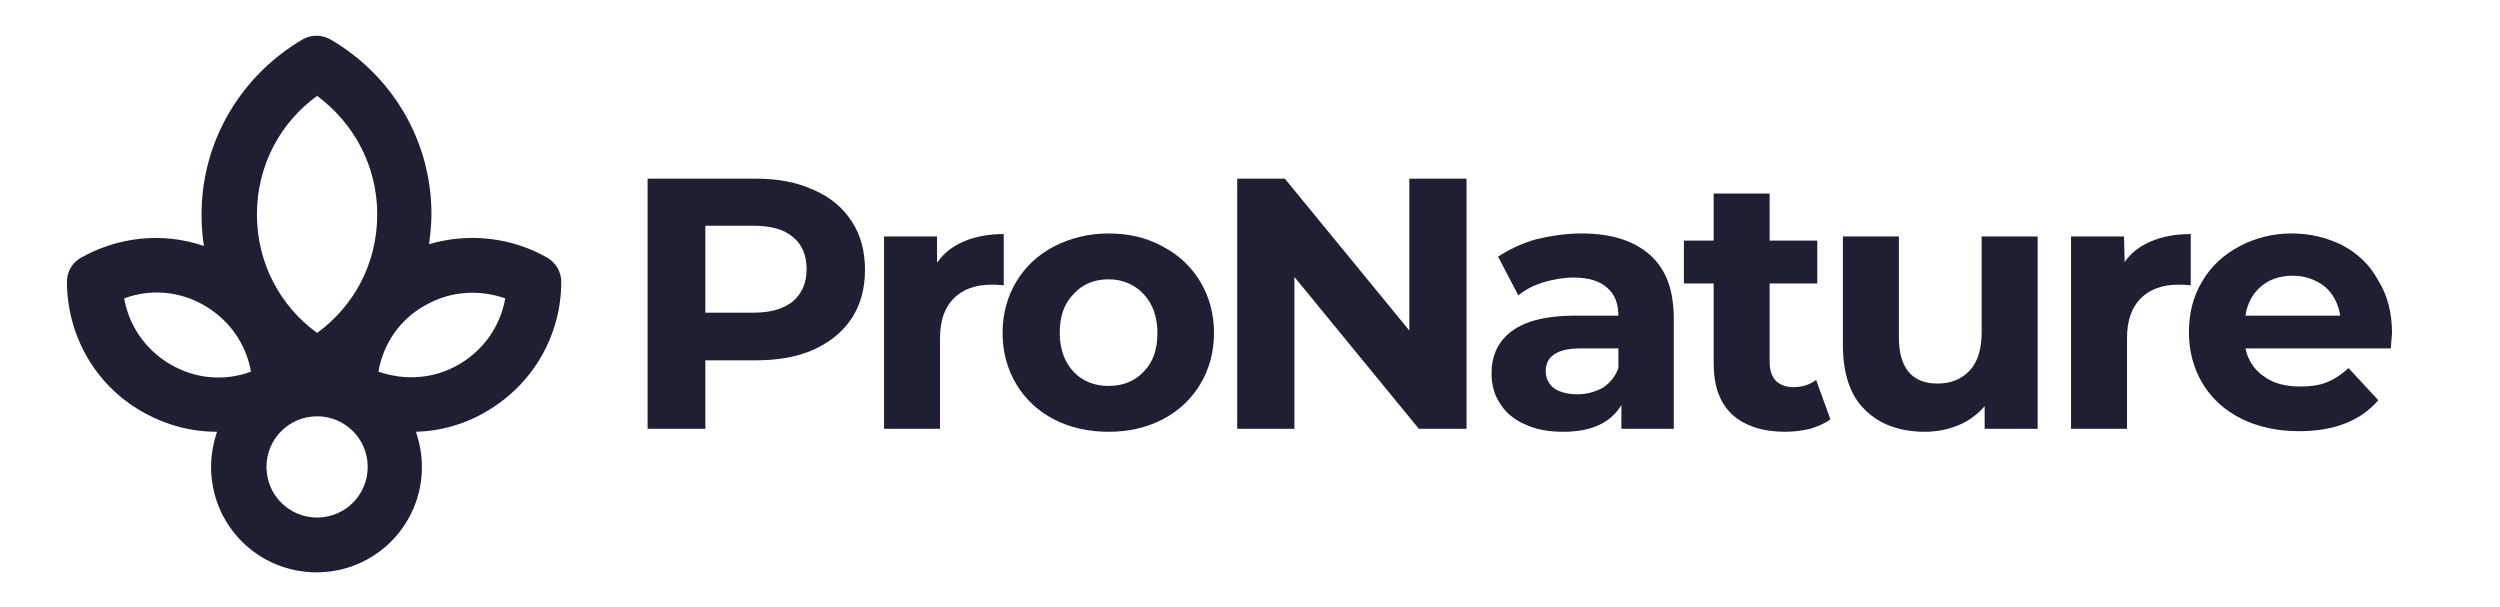 <svg xmlns="http://www.w3.org/2000/svg" width="107" height="26" viewBox="0 0 107 26" fill="none"><path d="M32.356 7.647C33.299 7.647 34.115 7.8 34.829 8.131C35.542 8.437 36.078 8.896 36.46 9.482C36.842 10.069 37.021 10.757 37.021 11.547C37.021 12.337 36.842 13.026 36.46 13.612C36.078 14.198 35.542 14.632 34.829 14.963C34.14 15.269 33.325 15.422 32.356 15.422H30.189V18.353H27.717V7.647H32.356ZM32.229 13.383C32.968 13.383 33.529 13.229 33.936 12.898C34.319 12.567 34.523 12.108 34.523 11.522C34.523 10.91 34.319 10.451 33.936 10.145C33.554 9.814 32.993 9.661 32.229 9.661H30.189V13.383H32.229Z" fill="#1E1F33"></path><path d="M40.131 11.216C40.411 10.808 40.794 10.527 41.278 10.323C41.762 10.12 42.323 10.018 42.961 10.018V12.21C42.706 12.184 42.527 12.184 42.425 12.184C41.737 12.184 41.202 12.388 40.819 12.771C40.437 13.153 40.233 13.714 40.233 14.478V18.353H37.837V10.12H40.106V11.216H40.131Z" fill="#1E1F33"></path><path d="M47.447 18.48C46.581 18.48 45.791 18.302 45.102 17.945C44.414 17.588 43.879 17.078 43.496 16.441C43.114 15.804 42.91 15.065 42.91 14.249C42.91 13.433 43.114 12.694 43.496 12.057C43.879 11.42 44.414 10.91 45.102 10.553C45.791 10.196 46.581 9.992 47.447 9.992C48.314 9.992 49.079 10.171 49.767 10.553C50.455 10.91 50.99 11.42 51.373 12.057C51.755 12.694 51.959 13.433 51.959 14.249C51.959 15.065 51.755 15.804 51.373 16.441C50.99 17.078 50.455 17.588 49.767 17.945C49.079 18.302 48.314 18.48 47.447 18.48ZM47.447 16.518C48.059 16.518 48.569 16.314 48.951 15.906C49.359 15.498 49.538 14.937 49.538 14.249C49.538 13.561 49.334 13 48.951 12.592C48.569 12.184 48.059 11.955 47.447 11.955C46.836 11.955 46.326 12.159 45.944 12.592C45.536 13 45.357 13.561 45.357 14.249C45.357 14.937 45.561 15.498 45.944 15.906C46.326 16.314 46.836 16.518 47.447 16.518Z" fill="#1E1F33"></path><path d="M62.767 7.647V18.353H60.727L55.4 11.853V18.353H52.953V7.647H54.992L60.319 14.147V7.647H62.767Z" fill="#1E1F33"></path><path d="M67.687 9.992C68.962 9.992 69.93 10.298 70.618 10.91C71.306 11.522 71.638 12.414 71.638 13.637V18.353H69.395V17.333C68.936 18.098 68.12 18.48 66.897 18.48C66.259 18.48 65.724 18.378 65.24 18.149C64.781 17.945 64.424 17.639 64.195 17.257C63.94 16.875 63.838 16.441 63.838 15.982C63.838 15.218 64.118 14.606 64.704 14.173C65.291 13.739 66.183 13.51 67.381 13.51H69.267C69.267 13 69.114 12.592 68.783 12.312C68.477 12.031 67.993 11.879 67.355 11.879C66.922 11.879 66.489 11.955 66.055 12.082C65.647 12.21 65.291 12.388 64.985 12.643L64.118 10.986C64.577 10.68 65.112 10.426 65.724 10.247C66.362 10.094 67.024 9.992 67.687 9.992ZM67.508 16.875C67.916 16.875 68.273 16.773 68.604 16.594C68.91 16.39 69.14 16.11 69.267 15.753V14.912H67.636C66.667 14.912 66.157 15.243 66.157 15.88C66.157 16.186 66.285 16.441 66.514 16.62C66.744 16.773 67.075 16.875 67.508 16.875Z" fill="#1E1F33"></path><path d="M78.341 17.945C78.112 18.124 77.806 18.251 77.475 18.353C77.143 18.43 76.786 18.48 76.404 18.48C75.435 18.48 74.671 18.226 74.135 17.741C73.6 17.232 73.345 16.518 73.345 15.549V12.133H72.071V10.298H73.345V8.284H75.741V10.298H77.78V12.133H75.741V15.473C75.741 15.829 75.818 16.084 75.996 16.288C76.175 16.467 76.429 16.569 76.761 16.569C77.143 16.569 77.449 16.467 77.729 16.263L78.341 17.945Z" fill="#1E1F33"></path><path d="M87.212 10.12V18.353H84.943V17.384C84.637 17.741 84.255 18.022 83.821 18.2C83.388 18.378 82.904 18.48 82.394 18.48C81.323 18.48 80.457 18.174 79.819 17.537C79.182 16.925 78.876 15.982 78.876 14.759V10.12H81.272V14.428C81.272 15.753 81.833 16.416 82.929 16.416C83.49 16.416 83.948 16.237 84.306 15.855C84.662 15.473 84.815 14.912 84.815 14.198V10.12H87.212Z" fill="#1E1F33"></path><path d="M90.934 11.216C91.214 10.808 91.596 10.527 92.081 10.323C92.565 10.12 93.126 10.018 93.763 10.018V12.21C93.508 12.184 93.33 12.184 93.228 12.184C92.54 12.184 92.005 12.388 91.622 12.771C91.24 13.153 91.036 13.714 91.036 14.478V18.353H88.64V10.12H90.908L90.934 11.216Z" fill="#1E1F33"></path><path d="M102.378 14.274C102.378 14.3 102.352 14.529 102.327 14.912H96.107C96.209 15.422 96.489 15.829 96.897 16.11C97.305 16.416 97.84 16.543 98.452 16.543C98.886 16.543 99.268 16.492 99.574 16.365C99.905 16.237 100.211 16.033 100.517 15.753L101.791 17.129C101.027 18.022 99.88 18.455 98.401 18.455C97.484 18.455 96.642 18.276 95.929 17.92C95.215 17.563 94.654 17.053 94.272 16.416C93.889 15.778 93.686 15.039 93.686 14.224C93.686 13.408 93.864 12.694 94.246 12.057C94.629 11.394 95.164 10.91 95.827 10.553C96.489 10.196 97.254 9.992 98.07 9.992C98.885 9.992 99.6 10.171 100.262 10.502C100.925 10.859 101.435 11.343 101.791 12.006C102.2 12.669 102.378 13.408 102.378 14.274ZM98.121 11.802C97.586 11.802 97.127 11.955 96.77 12.261C96.413 12.567 96.184 12.975 96.107 13.51H100.16C100.084 13 99.854 12.567 99.497 12.261C99.089 11.955 98.656 11.802 98.121 11.802Z" fill="#1E1F33"></path><path fill-rule="evenodd" clip-rule="evenodd" d="M14.132 1.682C13.775 1.479 13.317 1.479 12.96 1.682C10.385 3.186 8.627 5.965 8.627 9.177C8.627 9.635 8.652 10.069 8.728 10.528C6.944 9.916 5.032 10.145 3.452 11.037C3.095 11.241 2.866 11.624 2.866 12.057C2.866 14.275 4.013 16.441 6.077 17.614C7.097 18.2 8.193 18.48 9.289 18.48C9.136 18.939 9.034 19.449 9.034 19.984C9.034 22.483 11.048 24.496 13.546 24.496C16.044 24.496 18.058 22.483 18.058 19.984C18.058 19.449 17.956 18.939 17.803 18.48C18.823 18.455 19.868 18.175 20.811 17.614C22.875 16.416 24.023 14.275 24.023 12.057C24.023 11.649 23.793 11.241 23.436 11.037C21.932 10.171 20.097 9.941 18.364 10.451C18.415 10.043 18.466 9.61 18.466 9.177C18.466 5.965 16.732 3.186 14.132 1.682ZM10.997 9.177C10.997 7.086 11.991 5.251 13.572 4.104C15.127 5.251 16.146 7.086 16.146 9.177C16.146 11.267 15.152 13.102 13.572 14.249C11.991 13.102 10.997 11.267 10.997 9.177ZM18.185 13.077C19.281 12.439 20.53 12.388 21.626 12.771C21.423 13.918 20.734 14.963 19.638 15.6C18.542 16.237 17.293 16.288 16.197 15.906C16.401 14.733 17.089 13.688 18.185 13.077ZM5.313 12.771C6.409 12.363 7.658 12.439 8.754 13.077C9.85 13.714 10.538 14.759 10.742 15.906C9.646 16.314 8.397 16.237 7.301 15.6C6.205 14.963 5.517 13.918 5.313 12.771ZM11.405 19.984C11.405 18.786 12.374 17.818 13.572 17.818C14.77 17.818 15.738 18.786 15.738 19.984C15.738 21.183 14.77 22.151 13.572 22.151C12.374 22.151 11.405 21.183 11.405 19.984Z" fill="#1E1F33"></path></svg>